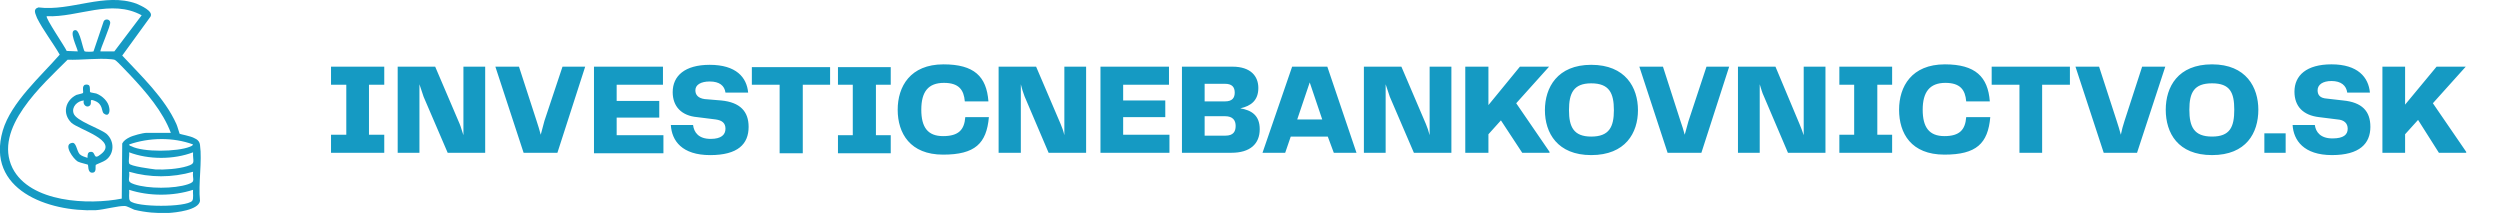 <svg xmlns="http://www.w3.org/2000/svg" viewBox="0 0 540 46" width="540" height="46"><title>image</title><defs><clipPath clipPathUnits="userSpaceOnUse" id="cp1"><path d="m0 0h43.35v46h-43.35z"></path></clipPath></defs><style>		.s0 { fill: #159ac3 } 	</style><path class="s0" d="m83 18.3h-3.3v10.8h3.3v3.9h-11.5v-3.9h3.3v-10.8h-3.3v-3.9h11.5zm17.1-3.9h4.7v18.6h-8.1l-5.2-12.1c-0.3-0.9-0.6-1.8-0.9-2.7v14.8h-4.7v-18.6h8.1l5.3 12.4c0.3 0.7 0.5 1.6 0.8 2.4zm21.4 0h4.9l-6 18.6h-7.3l-6.1-18.6h5.1l3.8 11.7q0.5 1.5 0.9 3 0.4-1.5 0.8-3zm11.7 14.8h10.1v3.9h-15v-18.7h14.9v3.9h-10v3.5h9.2v3.6h-9.2zm11.7-2.2h4.8c0.2 1.6 1.2 3 3.8 3 2.3 0 3.2-0.9 3.2-2.2 0-1.2-0.7-1.8-2.1-2l-4-0.5c-3.4-0.3-5.3-2.3-5.3-5.4 0-3.5 2.6-5.9 8-5.9 5.7 0 8 2.7 8.3 6h-4.9c-0.2-1.5-1.3-2.4-3.4-2.4-1.9 0-3.1 0.7-3.1 1.9 0 1 0.6 1.7 2 1.9l3.6 0.3c4.1 0.4 5.9 2.4 5.9 5.7 0 3.7-2.3 6.1-8.3 6.1-6.1 0-8.3-3.1-8.5-6.5zm34.4-12.5v3.8h-5.9v14.8h-5v-14.8h-6v-3.8zm13.1 3.8h-3.2v10.9h3.2v3.9h-11.4v-3.9h3.2v-10.9h-3.2v-3.8h11.4zm11.3 15.1c-7.1 0-9.8-4.6-9.8-9.7 0-5 2.7-9.8 9.9-9.8 6.6 0 9.3 2.6 9.7 8h-5.1c-0.2-2.5-1.3-4-4.5-4-3.4 0-4.9 1.9-4.9 5.8 0 3.8 1.4 5.7 4.7 5.7 3.4 0 4.6-1.4 4.8-4.1h5.1c-0.5 5.7-3 8.1-9.9 8.1zm26.2-19h4.7v18.6h-8.1l-5.2-12.2c-0.3-0.8-0.6-1.7-0.8-2.6v14.8h-4.8v-18.6h8.1l5.3 12.4c0.3 0.7 0.6 1.5 0.8 2.4zm12.7 14.7h10v3.9h-14.9v-18.6h14.8v3.9h-9.9v3.4h9.1v3.6h-9.1zm25.3-5.7c2.4 0.4 4.2 1.5 4.2 4.5 0 3.2-2.1 5.1-6.1 5.1h-10.7v-18.6h10.9c4 0 5.6 2.1 5.6 4.6 0 2.7-1.6 3.9-3.9 4.4zm-3.3-5.3h-4.4v3.8h4.4c1.6 0 2.1-0.8 2.1-1.9 0-1.2-0.6-1.9-2.1-1.9zm0.1 11.2c1.7 0 2.2-0.9 2.2-2.1 0-1.2-0.6-2.1-2.3-2.1h-4.4v4.2zm23.4 3.7l-1.3-3.5h-8l-1.2 3.5h-4.9l6.4-18.6h7.6l6.3 18.6zm-7.9-7.2h5.4l-2.7-8zm28.6-11.4h4.7v18.6h-8.1l-5.2-12.1c-0.3-0.9-0.6-1.8-0.9-2.7v14.8h-4.7v-18.6h8.1l5.3 12.4c0.3 0.7 0.6 1.6 0.8 2.4zm18.7 7.9l7.2 10.5v0.2h-5.9l-4.6-7-2.7 3v4h-5v-18.6h5v8.3l6.8-8.3h6.3zm16.2 11.2c-7.3 0-10-4.8-10-9.7 0-4.9 2.7-9.8 10-9.8 7.4 0 10.1 4.9 10.1 9.8 0 4.9-2.7 9.7-10.1 9.7zm-4.8-9.7c0 3.6 1 5.7 4.8 5.7 3.9 0 4.9-2.1 4.9-5.7 0-3.7-1-5.8-4.9-5.8-3.8 0-4.8 2.1-4.8 5.8zm29.7-9.4h4.9l-6 18.6h-7.3l-6.1-18.6h5.1l3.8 11.8q0.5 1.4 0.9 2.9 0.4-1.5 0.8-2.9zm21 0h4.7v18.6h-8.1l-5.2-12.2c-0.4-0.8-0.6-1.7-0.9-2.6v14.8h-4.7v-18.6h8.1l5.2 12.4c0.3 0.7 0.6 1.5 0.9 2.4zm19.1 3.9h-3.2v10.8h3.2v3.9h-11.4v-3.9h3.2v-10.8h-3.2v-3.9h11.4zm11.3 15.1c-7.2 0-9.8-4.6-9.8-9.7 0-5 2.7-9.8 9.9-9.8 6.6 0 9.3 2.7 9.7 8h-5.1c-0.2-2.5-1.3-4-4.5-4-3.4 0-4.9 2-4.9 5.8 0 3.8 1.4 5.7 4.7 5.7 3.3 0 4.5-1.4 4.7-4.1h5.2c-0.5 5.7-3 8.1-9.9 8.1zm27.1-19v3.9h-6v14.7h-4.9v-14.7h-6v-3.9zm15.6 0h5l-6.1 18.6h-7.2l-6.1-18.6h5.1l3.8 11.7q0.5 1.5 0.9 3 0.3-1.5 0.8-3zm15.1 19.1c-7.4 0-10-4.8-10-9.8 0-4.9 2.6-9.8 10-9.8 7.4 0 10 5 10 9.8 0 5-2.6 9.8-10 9.8zm-4.9-9.8c0 3.7 1 5.8 4.9 5.8 3.9 0 4.8-2.1 4.8-5.8 0-3.7-0.9-5.7-4.8-5.7-3.9 0-4.9 2-4.9 5.7zm16.2 9.3v-4.2h4.6v4.2zm6.1-6h4.8c0.2 1.5 1.2 2.9 3.8 2.9 2.4 0 3.3-0.8 3.3-2.1 0-1.2-0.8-1.9-2.2-2l-4-0.5c-3.4-0.4-5.3-2.3-5.3-5.5 0-3.5 2.6-5.9 8-5.9 5.7 0 8 2.8 8.3 6.1h-4.9c-0.2-1.5-1.3-2.5-3.4-2.5-1.9 0-3 0.8-3 2 0 1 0.5 1.7 2 1.8l3.5 0.4c4.1 0.4 5.9 2.3 5.9 5.7 0 3.6-2.3 6.1-8.3 6.1-6.1 0-8.3-3.2-8.5-6.5zm30.3-4.7l7.2 10.5v0.2h-5.9l-4.5-7.1-2.8 3.1v4h-4.9v-18.6h4.9v8.2l6.8-8.2h6.3z"></path><g id="Clip-Path" clip-path="url(#cp1)"><g><path class="s0" d="m38.8 28.9c0.2 0.1 2.4 0.5 3.1 0.9 0.7 0.3 1.2 0.7 1.3 1.5 0.5 3.6-0.4 8.3 0 12.1-0.3 2-5.2 2.5-6.8 2.6-2.4 0.1-5-0.1-7.4-0.7-0.5-0.2-1.6-0.8-2-0.8-1.3-0.1-4.6 0.8-6.3 0.9-10.3 0.4-23.8-4.4-20.1-17.2 1.8-6.1 8.2-11.7 12.3-16.4-1.5-2.6-3.6-5.3-4.9-7.9-0.3-0.9-1-1.9 0.3-2.3 7 0.9 14.3-3.3 21.2-0.8 0.9 0.4 3.7 1.6 3 2.8l-6.1 8.4c4.1 4.4 9.2 9.2 11.7 14.8 0.2 0.4 0.6 1.9 0.7 2.1zm-17.1-17.8h3l5.9-7.8c-6.6-3.6-13.7 0.5-20.5 0.2-0.4 0.3 4 6.7 4.3 7.5l2.4 0.1c-0.1-0.8-2.1-4.6-0.5-4.6 1 0 1.6 4.3 2 4.6 0.1 0.1 1.8 0.1 1.9 0l2.2-6.5c0.3-0.6 1.3-0.5 1.4 0.2 0.2 0.6-2.3 6.1-2.1 6.3zm15.2 17.6c-1.7-4.6-5.4-8.9-8.8-12.5-0.6-0.6-2.7-2.9-3.2-3.2-0.3-0.2-0.4-0.1-0.8-0.2-2.9-0.3-6.5 0.2-9.5 0.1-5.4 5.4-16.1 14.8-11.9 23.4 3.8 7.5 16.5 8 23.6 6.6l0.1-11.9c0.3-0.6 0.9-1 1.5-1.3 0.7-0.4 3-1 3.7-1zm4.8 2.5c-4.3-1.6-9.5-1.5-13.8 0 0 0.3 0.3 0.3 0.5 0.4 2.5 1.3 9.9 1.2 12.6 0.1 0.2-0.1 0.6-0.2 0.7-0.5zm0 1.7c-4.2 1.6-9.6 1.6-13.8 0 0.1 0.7-0.2 1.8 0 2.4 0.1 0.6 4.9 1.2 5.7 1.3 1.9 0.1 4.9-0.1 6.8-0.7 2-0.6 1.2-1 1.3-3zm0 4.2c-4.5 1.3-9.3 1.3-13.8 0 0.2 1.7-0.7 2.1 1.1 2.7 3 1 8.6 1 11.6 0 1.8-0.6 0.9-1 1.1-2.7zm0 3.9c-4.3 1.4-9.5 1.4-13.8 0 0.1 0.6-0.2 1.9 0.2 2.4 1.3 1.4 12.1 1.4 13.4 0 0.4-0.5 0.1-1.8 0.2-2.4z"></path><path class="s0" d="m19.2 18.4c0.4 0.4 0.1 1.4 0.3 1.5 0 0.1 1 0.2 1.3 0.3 1.3 0.5 2.6 1.7 2.8 3.1 0.2 1-0.2 2-1.2 1.2-0.5-0.4-0.1-2-1.9-2.7-1.4-0.6-0.6 0.3-1 0.9-0.7 0.8-1.7-0.1-1.4-1-1.4 0.1-2.7 1.4-2.2 2.8 0.5 1.6 5.6 3.2 7.1 4.4 1.8 1.6 1.7 4.4-0.2 5.7-0.4 0.3-2 0.9-2.1 1-0.2 0.3 0.3 1.7-0.8 1.7-1 0-0.8-1.6-0.9-1.7 0-0.1-1.6-0.4-2.2-0.7-1-0.6-3.1-3.6-1.4-4 1.1-0.4 1.1 1.6 1.8 2.4 0.4 0.4 1.1 0.6 1.7 0.8 0-0.6 0-1.3 0.7-1.3 1.2-0.1 0.4 2 2.2 0.5 3.9-3-4.8-5.3-6.4-6.8-2-2-1.3-4.8 1.1-6 0.3-0.1 1.3-0.3 1.4-0.4 0.2-0.2-0.2-1.1 0.2-1.6 0.2-0.3 0.8-0.3 1.1-0.1z"></path></g></g></svg>